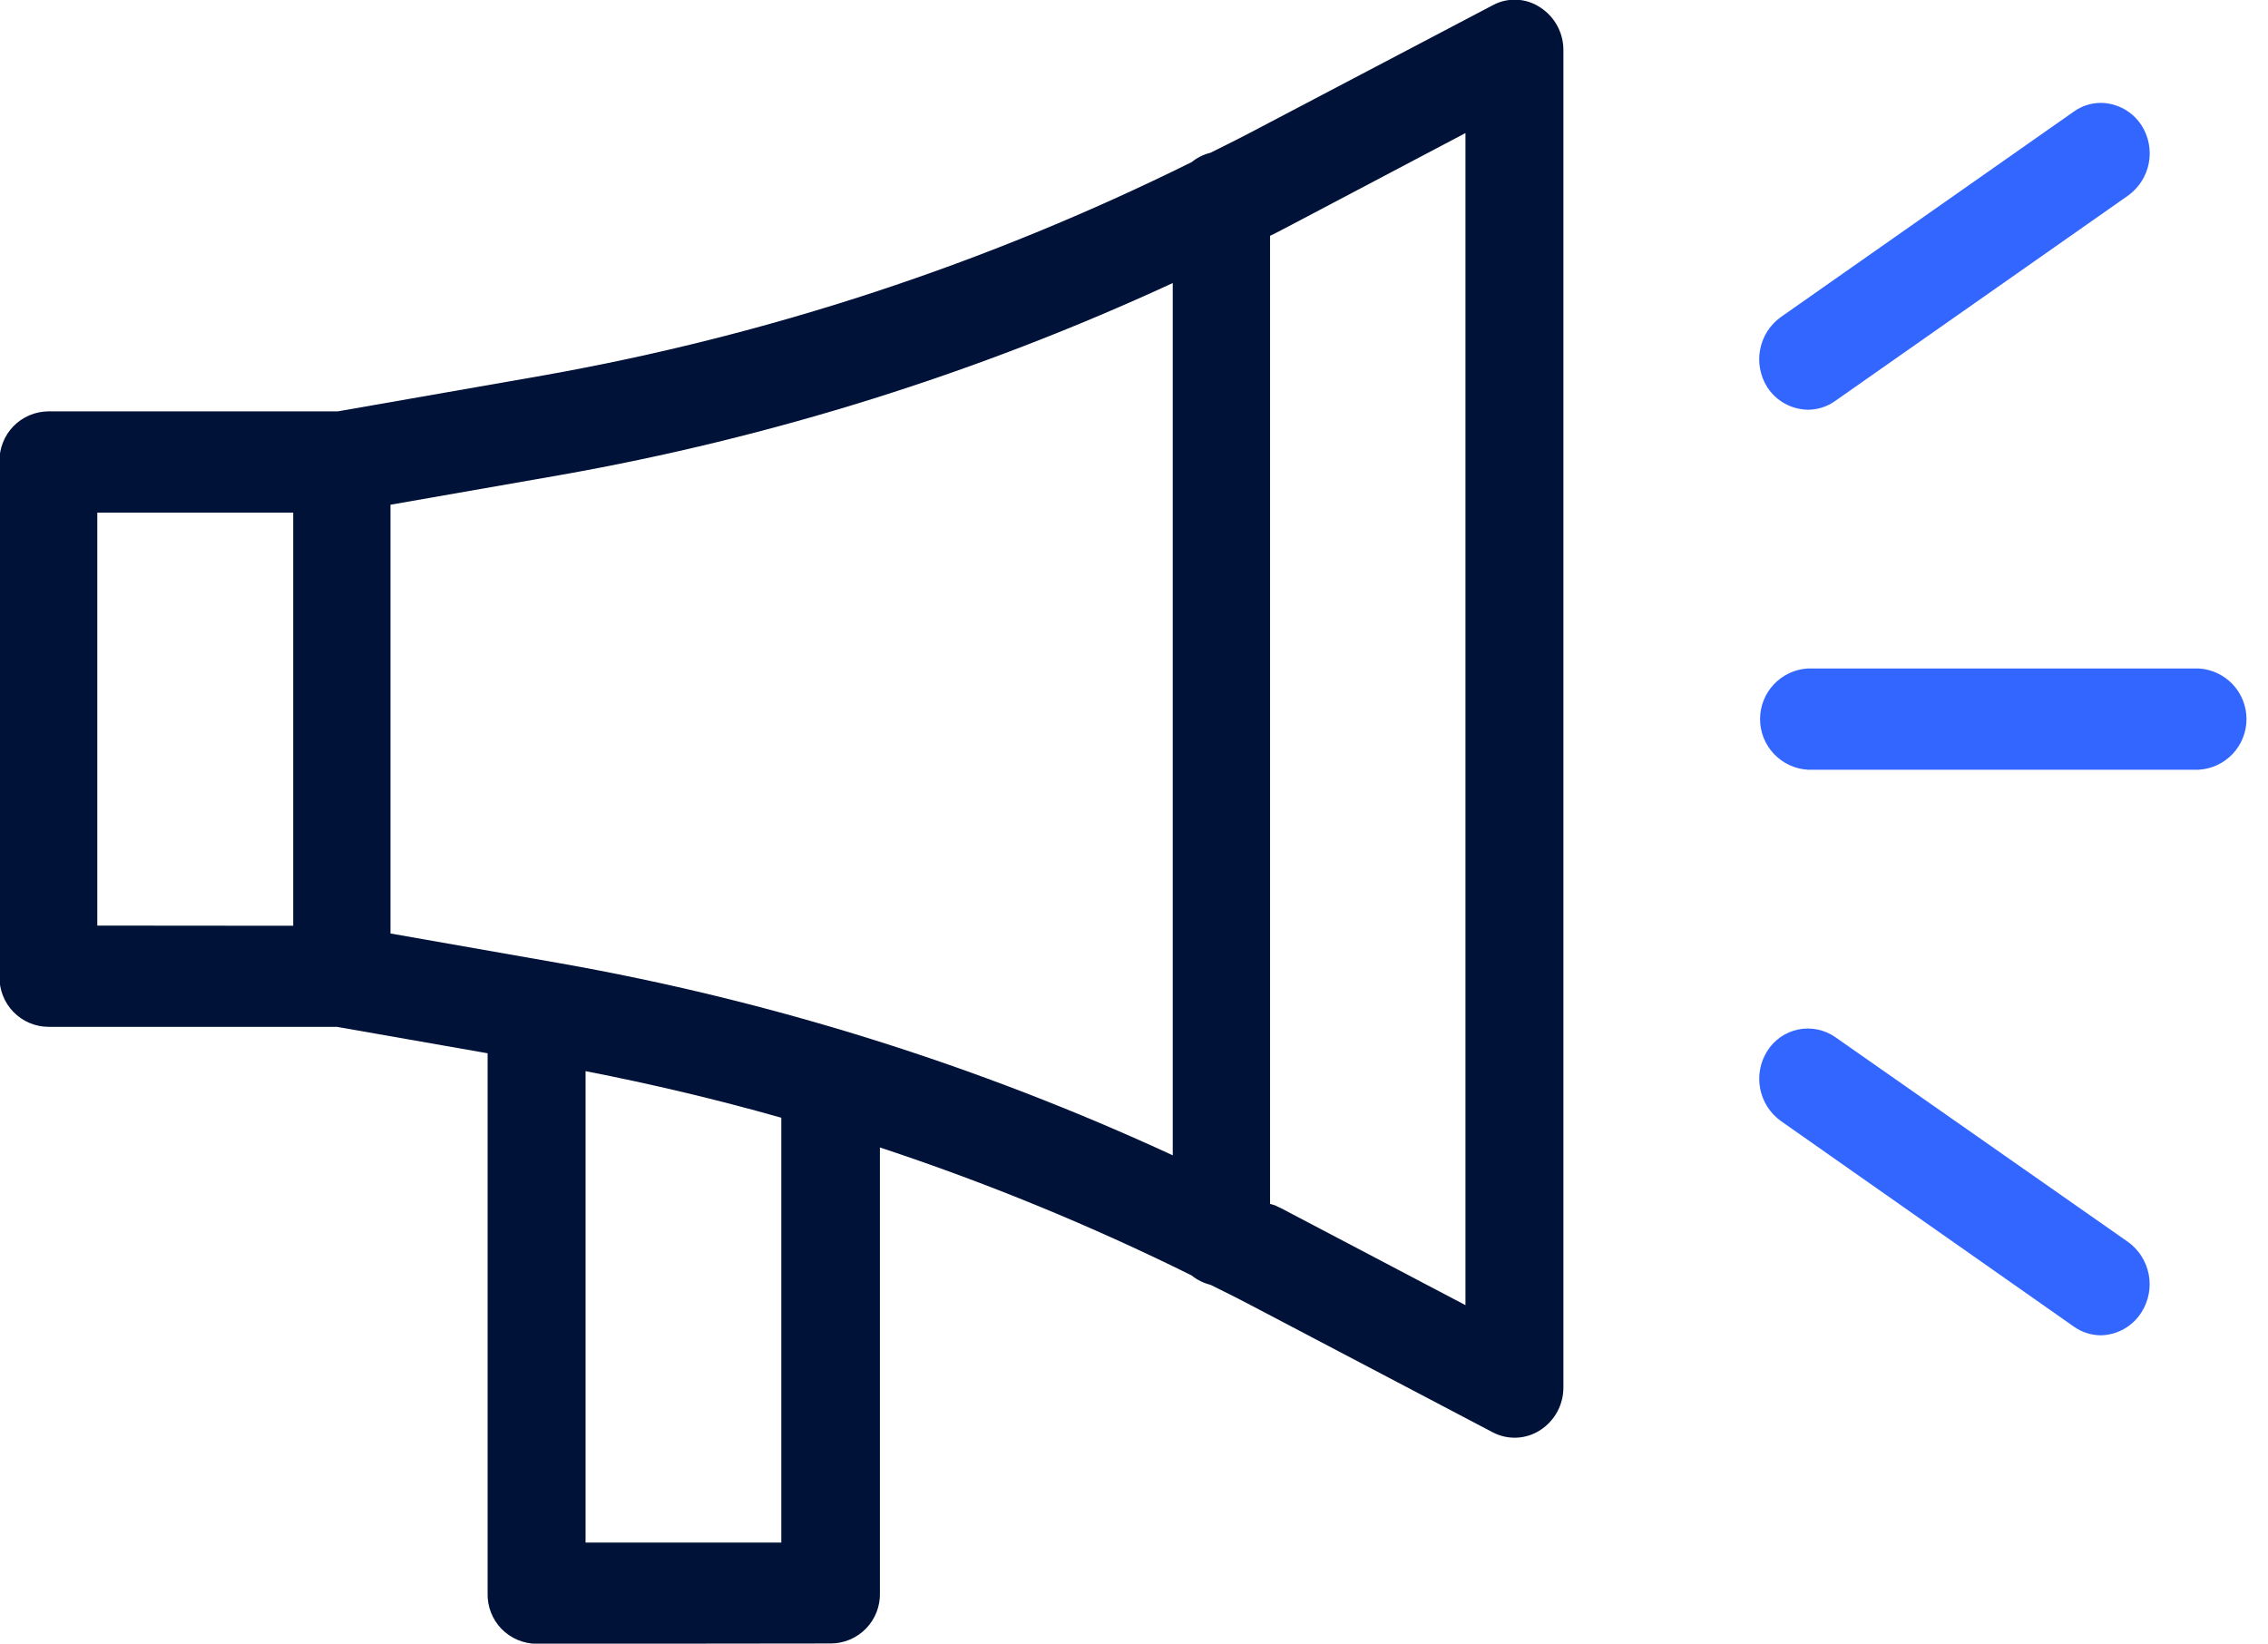 <?xml version="1.0" encoding="UTF-8"?> <svg xmlns="http://www.w3.org/2000/svg" width="69" height="50" viewBox="0 0 69 50" fill="none"><g clip-path="url(#clip0_702_399)"><path d="M16.332 50.005C16.132 50.005 15.933 49.965 15.749 49.887C15.564 49.809 15.397 49.694 15.257 49.551C15.117 49.407 15.008 49.236 14.936 49.05C14.863 48.863 14.829 48.663 14.835 48.463V32.041L10.248 31.237H1.482C1.282 31.237 1.084 31.197 0.899 31.119C0.714 31.041 0.547 30.926 0.407 30.782C0.268 30.639 0.158 30.468 0.086 30.281C0.013 30.095 -0.021 29.895 -0.015 29.695V14.056C-0.021 13.856 0.013 13.656 0.086 13.469C0.158 13.282 0.268 13.112 0.407 12.968C0.547 12.824 0.714 12.71 0.899 12.632C1.084 12.554 1.282 12.514 1.482 12.514H10.277L16.527 11.421C23.378 10.207 30.02 8.022 36.253 4.932C36.421 4.795 36.617 4.698 36.827 4.647L37.217 4.452C37.466 4.328 37.716 4.203 37.965 4.073L45.413 0.16C45.638 0.038 45.893 -0.021 46.149 -0.008C46.405 0.004 46.653 0.086 46.865 0.23C47.082 0.371 47.259 0.564 47.381 0.792C47.503 1.019 47.566 1.274 47.564 1.532V42.198C47.566 42.457 47.503 42.711 47.381 42.939C47.259 43.166 47.082 43.36 46.865 43.501C46.651 43.641 46.404 43.722 46.149 43.734C45.893 43.746 45.639 43.69 45.413 43.571L37.965 39.658C37.721 39.528 37.466 39.403 37.217 39.278L36.827 39.084C36.617 39.033 36.421 38.936 36.253 38.799C33.188 37.28 30.018 35.979 26.77 34.906V48.453C26.776 48.653 26.741 48.853 26.669 49.039C26.596 49.226 26.487 49.397 26.347 49.541C26.207 49.684 26.04 49.799 25.856 49.877C25.671 49.955 25.473 49.995 25.272 49.995L16.332 50.005ZM23.77 46.925V34.002C21.818 33.448 19.816 32.974 17.815 32.585V46.925H23.77ZM38.794 36.668C38.964 36.748 39.13 36.832 39.293 36.922L44.584 39.703V4.048L39.293 6.838L38.794 7.098L38.639 7.173V36.623L38.794 36.668ZM17.021 29.3C23.466 30.437 29.738 32.401 35.679 35.145V8.61C29.738 11.354 23.466 13.319 17.021 14.455L11.88 15.354V28.397L17.021 29.3ZM8.92 28.162V15.594H2.96V28.157L8.92 28.162Z" fill="#001238"></path><path d="M55.002 23.415C54.608 23.393 54.239 23.221 53.968 22.934C53.697 22.648 53.547 22.269 53.547 21.875C53.547 21.481 53.697 21.102 53.968 20.816C54.239 20.53 54.608 20.358 55.002 20.335H66.891C67.284 20.358 67.654 20.53 67.925 20.816C68.195 21.102 68.346 21.481 68.346 21.875C68.346 22.269 68.195 22.648 67.925 22.934C67.654 23.221 67.284 23.393 66.891 23.415H55.002Z" fill="#3366FF"></path><path d="M55.002 12.464C54.754 12.46 54.512 12.395 54.296 12.275C54.08 12.155 53.897 11.983 53.764 11.775C53.55 11.435 53.473 11.026 53.549 10.631C53.625 10.236 53.848 9.885 54.173 9.649L63.093 3.394C63.333 3.222 63.621 3.129 63.916 3.13C64.165 3.133 64.409 3.198 64.626 3.319C64.843 3.441 65.026 3.614 65.159 3.824C65.373 4.163 65.449 4.571 65.373 4.965C65.297 5.359 65.074 5.709 64.75 5.945L55.83 12.199C55.588 12.372 55.298 12.464 55.002 12.464Z" fill="#3366FF"></path><path d="M63.916 40.621C63.621 40.619 63.334 40.527 63.093 40.356L54.173 34.097C53.849 33.861 53.626 33.511 53.55 33.117C53.474 32.723 53.55 32.315 53.764 31.976C53.868 31.808 54.005 31.663 54.167 31.55C54.329 31.437 54.512 31.358 54.705 31.318C54.898 31.278 55.097 31.278 55.291 31.317C55.484 31.356 55.668 31.434 55.83 31.546L64.75 37.786C65.073 38.022 65.295 38.373 65.371 38.766C65.447 39.16 65.371 39.567 65.159 39.907C65.028 40.12 64.846 40.298 64.629 40.422C64.412 40.547 64.167 40.615 63.916 40.621Z" fill="#3366FF"></path></g><defs><clipPath id="clip0_702_399"><rect width="68.374" height="50" fill="white"></rect></clipPath></defs></svg> 